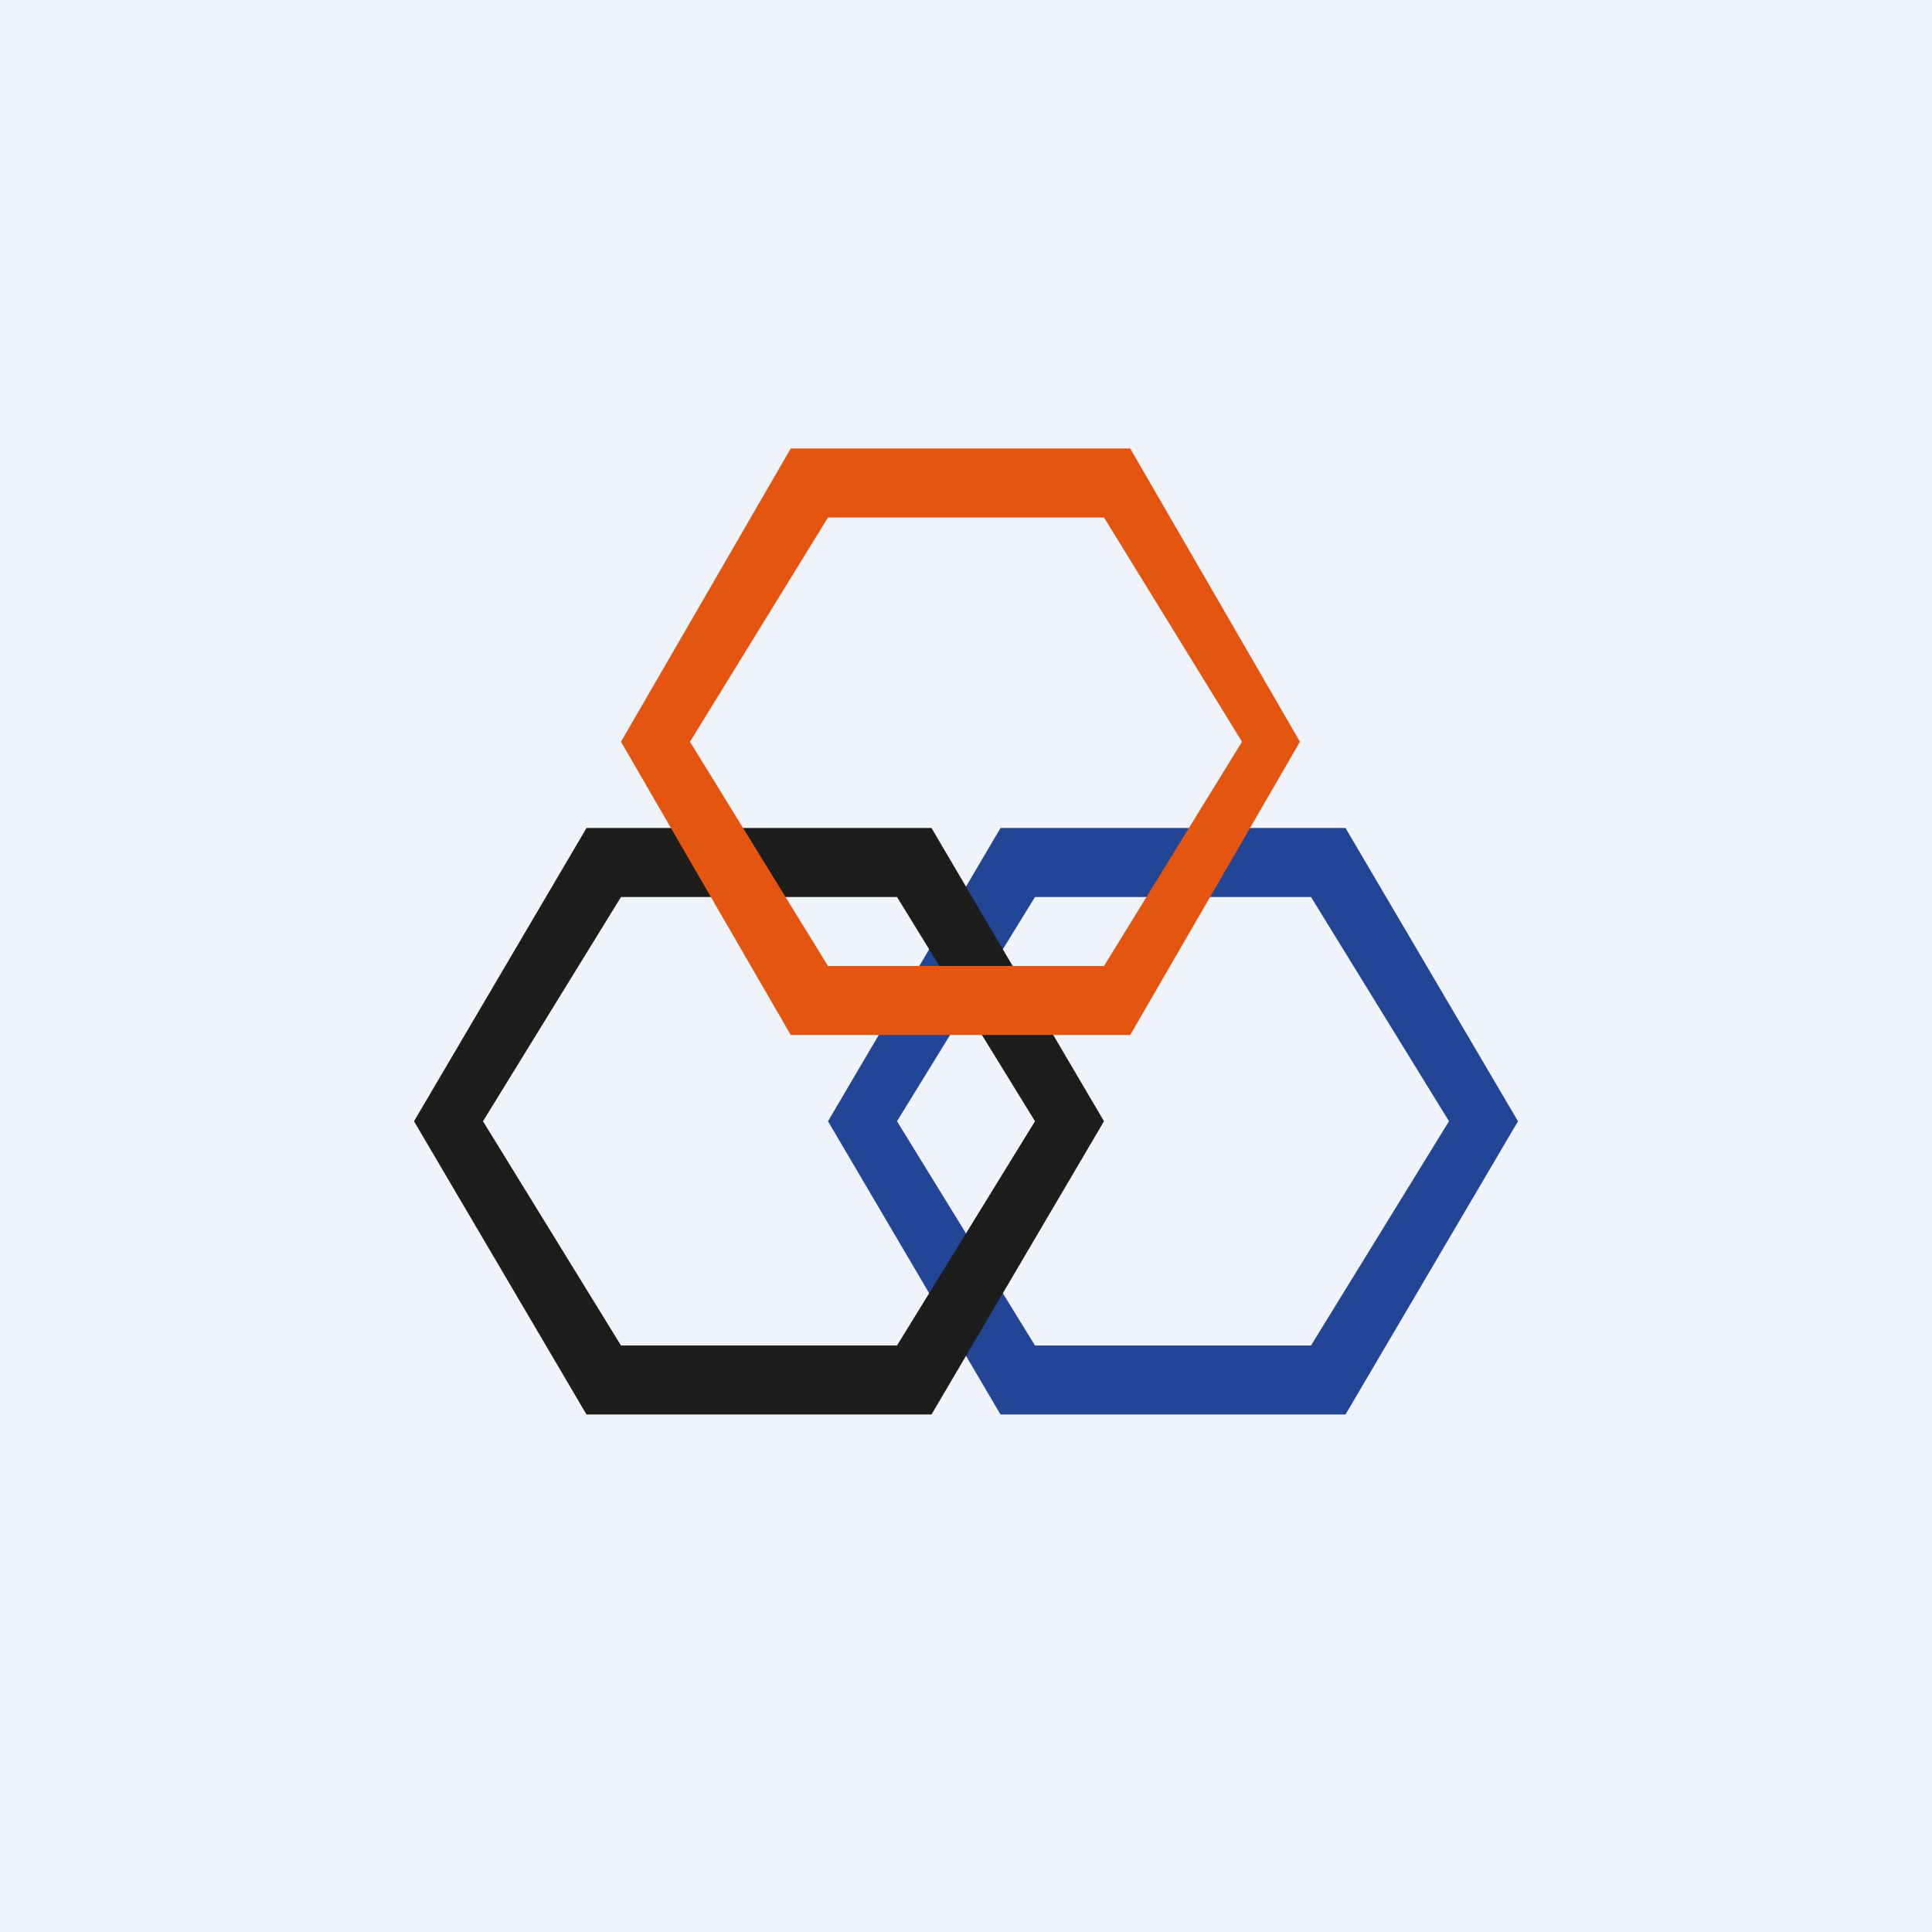 <!-- by TradingView --><svg width="56" height="56" viewBox="0 0 56 56" xmlns="http://www.w3.org/2000/svg"><path fill="#F0F3FA" d="M0 0h56v56H0z"/><path fill-rule="evenodd" d="m39 41 5-8.5-5-8.5H29l-5 8.5 5 8.5h10Zm-1-2 4-6.5-4-6.5h-8l-4 6.5 4 6.5h8Z" fill="#224595"/><path fill-rule="evenodd" d="m27 41 5-8.5-5-8.5H17l-5 8.5 5 8.5h10Zm-1-2 4-6.5-4-6.5h-8l-4 6.5 4 6.5h8Z" fill="#1D1D1B"/><path fill-rule="evenodd" d="m32.76 30 4.92-8.5-4.92-8.5h-9.84L18 21.5l4.92 8.5h9.84ZM32 28l4-6.5-4-6.5h-8l-4 6.5 4 6.5h8Z" fill="#E4550F"/></svg>